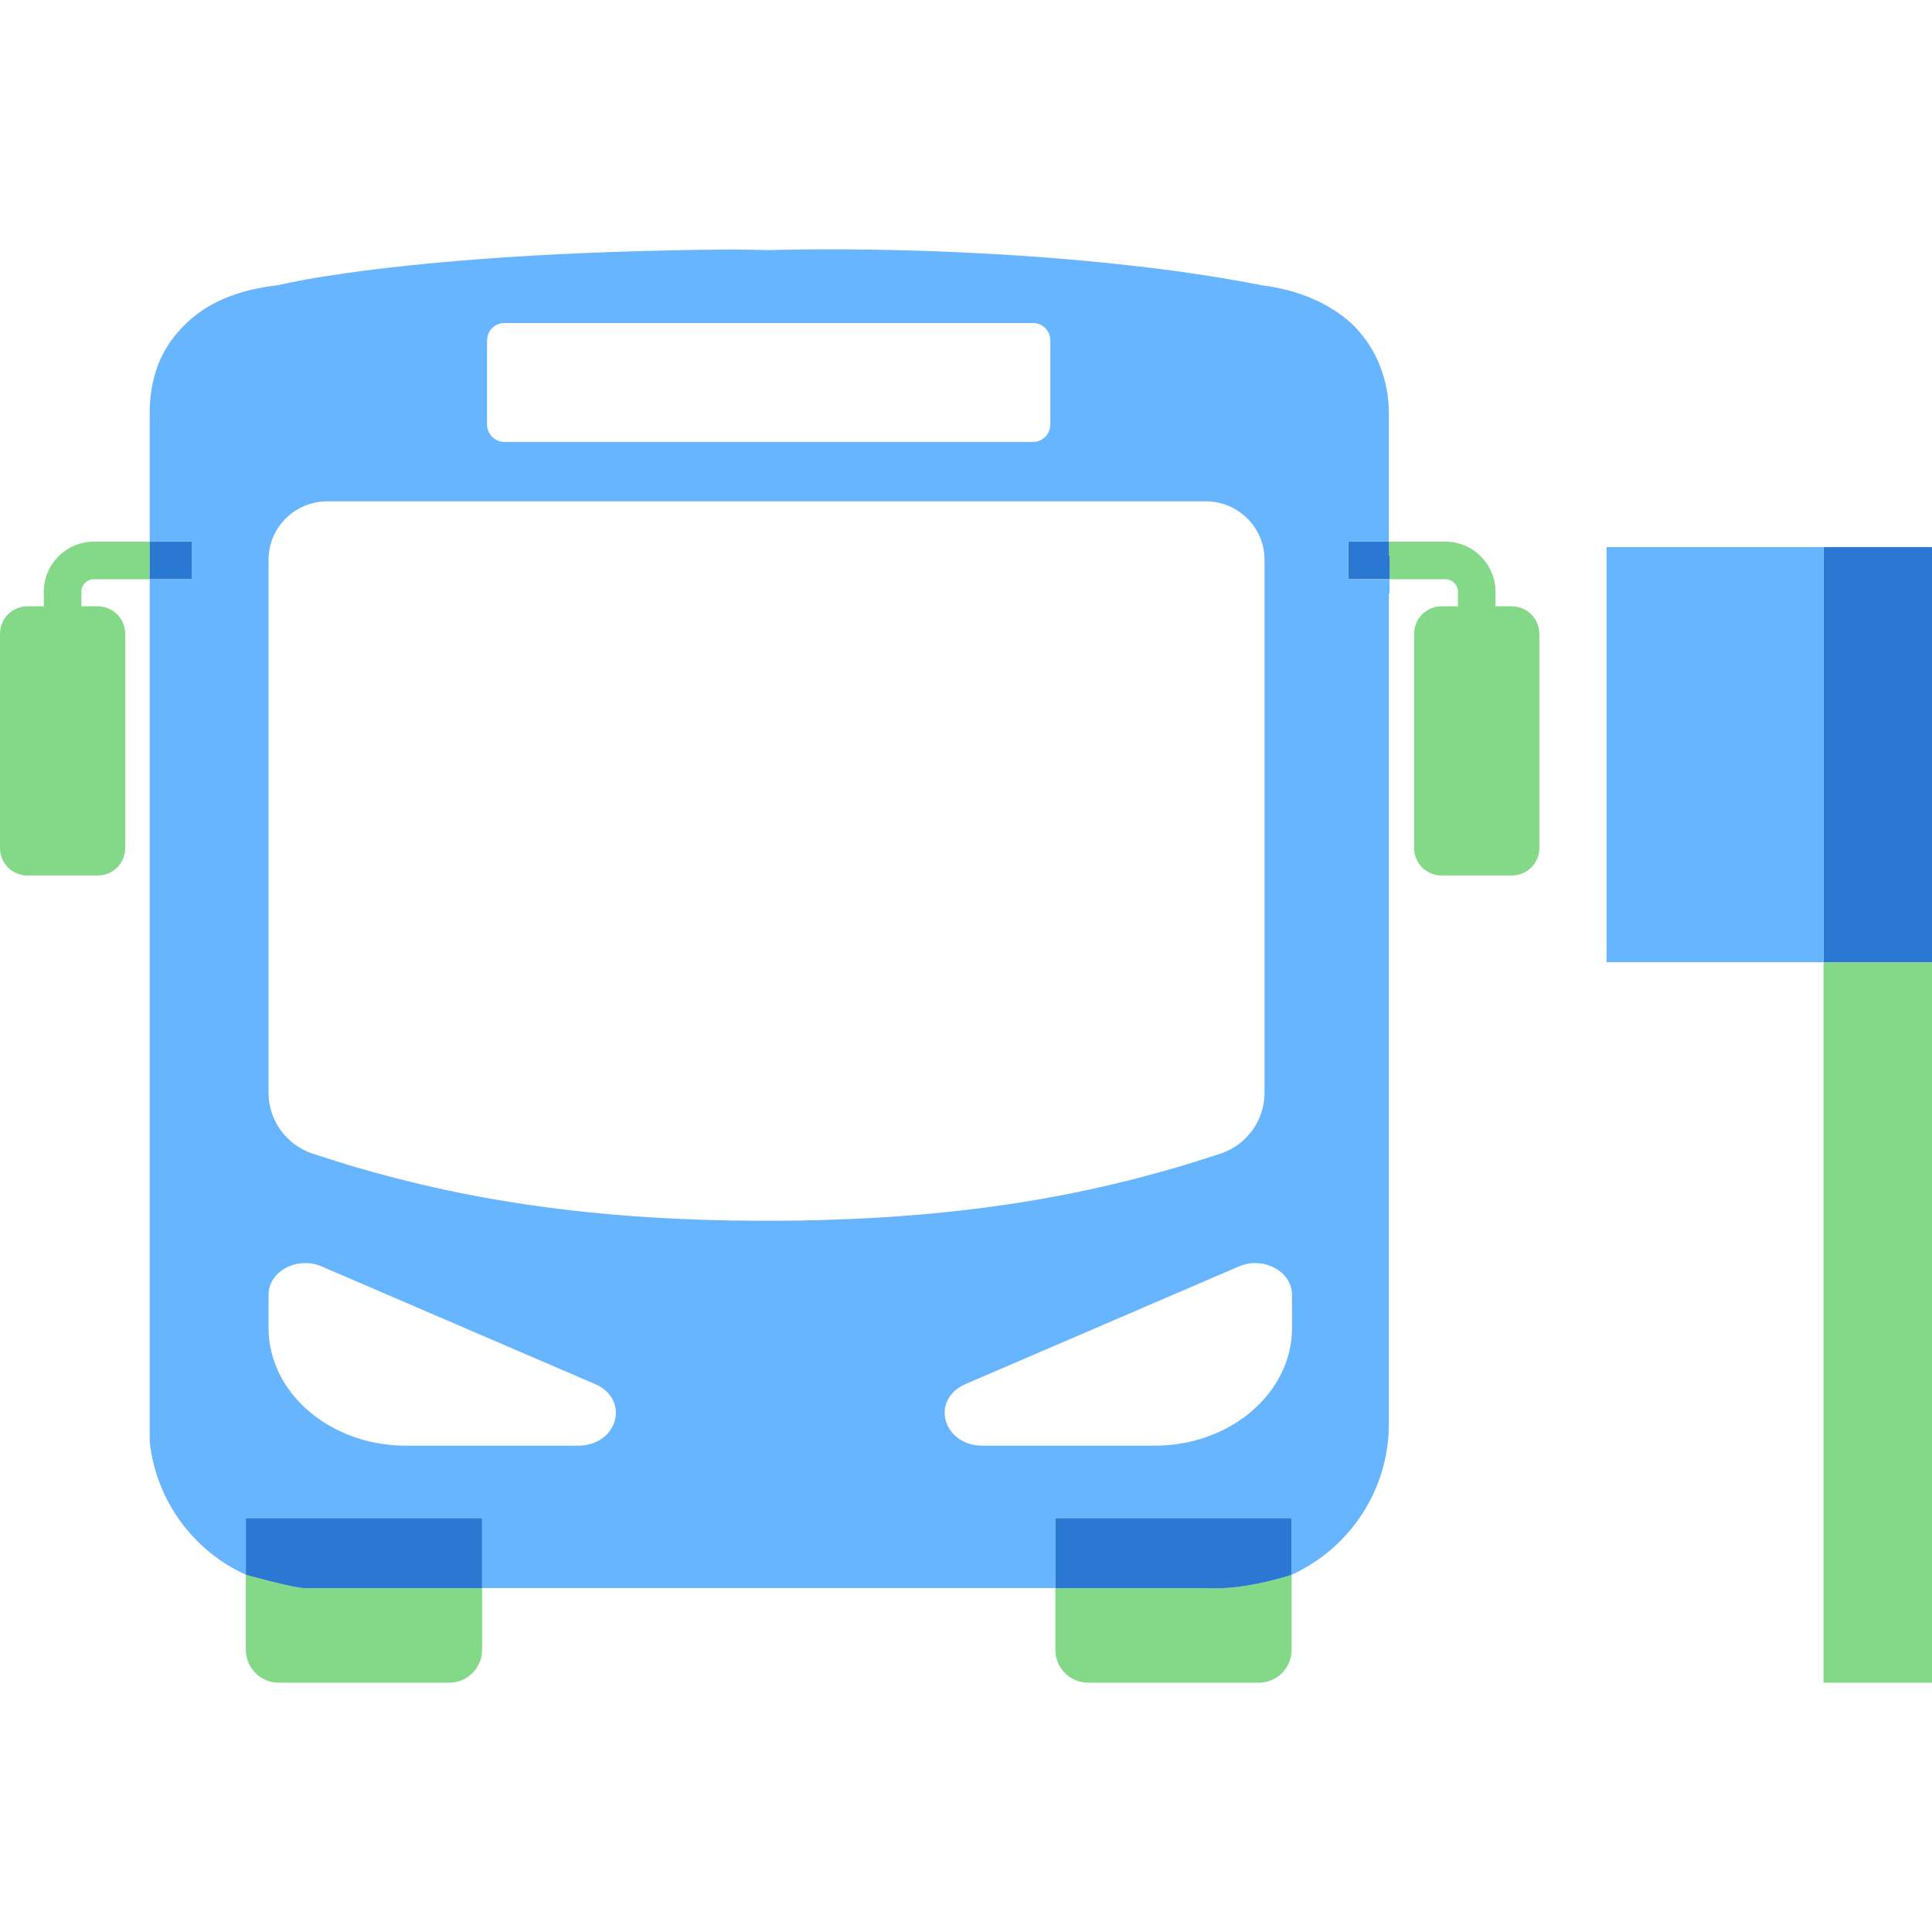 <svg width="40" height="40" viewBox="0 0 40 40" fill="none" xmlns="http://www.w3.org/2000/svg">
<path d="M1.941 11.215C1.371 11.215 0.907 11.68 0.907 12.249V12.553H0.568C0.254 12.553 0 12.807 0 13.121V17.559C0 17.873 0.254 18.126 0.568 18.126H2.024C2.338 18.126 2.592 17.873 2.592 17.559V13.121C2.592 12.807 2.338 12.553 2.024 12.553H1.685V12.249C1.685 12.108 1.8 11.993 1.941 11.993H3.099V11.215H1.941Z" fill="#84D988"/>
<path d="M31.302 12.553H30.962V12.249C30.962 11.68 30.498 11.215 29.929 11.215H28.755V11.505H28.77V11.993H29.928C30.069 11.993 30.185 12.108 30.185 12.249V12.553H29.846C29.532 12.553 29.278 12.807 29.278 13.121V17.559C29.278 17.873 29.532 18.126 29.846 18.126H31.302C31.616 18.126 31.87 17.873 31.87 17.559V13.121C31.869 12.807 31.615 12.553 31.302 12.553Z" fill="#84D988"/>
<path d="M3.968 11.215H3.099V11.993H3.968V11.215Z" fill="#2B78D2"/>
<path d="M28.756 11.504V11.215H27.916V11.992H28.77V11.504H28.756Z" fill="#2B78D2"/>
<path d="M27.916 11.992V11.215H28.755V8.546C28.755 8.158 28.67 7.788 28.52 7.455C28.392 7.171 28.211 6.921 27.994 6.709C27.525 6.277 26.873 5.998 26.12 5.906C26.12 5.906 25.501 5.776 24.423 5.623C20.052 5.028 15.916 5.179 15.916 5.179C15.916 5.179 15.653 5.17 15.191 5.165C11.47 5.192 8.974 5.417 7.488 5.611C7.246 5.644 7.003 5.679 6.76 5.716C6.071 5.825 5.748 5.906 5.748 5.906C5.157 5.97 4.661 6.133 4.263 6.377C3.861 6.633 3.528 6.99 3.323 7.432C3.313 7.455 3.302 7.478 3.293 7.501C3.281 7.53 3.27 7.561 3.259 7.59C3.153 7.883 3.099 8.206 3.099 8.556V11.215H3.968V11.992H3.099V15.439V23.346V29.844C3.23 31.075 4.009 32.112 5.09 32.604V31.429H9.981V32.879H21.85V31.429H26.741V32.604C27.929 32.063 28.755 30.867 28.755 29.477V12.282H28.769V11.992H27.916ZM10.084 7.048C10.084 6.849 10.246 6.688 10.444 6.688H21.387C21.586 6.688 21.746 6.849 21.746 7.048V8.79C21.746 8.989 21.585 9.15 21.387 9.15H10.444C10.246 9.15 10.084 8.989 10.084 8.79V7.048ZM11.962 29.932H8.408C6.835 29.932 5.56 28.839 5.56 27.491V26.804C5.56 26.319 6.156 26.003 6.662 26.221L12.316 28.654C13.058 28.973 12.793 29.932 11.962 29.932ZM26.75 27.491C26.75 28.839 25.475 29.932 23.902 29.932H20.348C19.517 29.932 19.252 28.973 19.994 28.654L25.648 26.221C26.153 26.003 26.749 26.319 26.749 26.804L26.75 27.491ZM26.181 22.625C26.181 23.197 25.814 23.703 25.27 23.885C22.674 24.744 19.833 25.275 15.87 25.275C11.908 25.275 9.067 24.743 6.471 23.885C5.928 23.703 5.56 23.197 5.56 22.625V11.59C5.56 10.922 6.103 10.38 6.776 10.38H24.965C25.638 10.38 26.181 10.921 26.181 11.59L26.181 22.625Z" fill="#67B4FF"/>
<path d="M25.026 32.879H21.85V34.159C21.85 34.534 22.154 34.838 22.529 34.838H26.062C26.438 34.838 26.741 34.534 26.741 34.159V32.604C26.741 32.604 25.775 32.927 25.026 32.879Z" fill="#84D988"/>
<path d="M21.85 31.43V32.88H25.026C25.775 32.927 26.741 32.605 26.741 32.605V31.43H21.85Z" fill="#2B78D2"/>
<path d="M5.09 32.604V34.159C5.09 34.534 5.394 34.838 5.769 34.838H9.302C9.678 34.838 9.981 34.534 9.981 34.159V32.879H6.309C6.082 32.879 5.09 32.604 5.09 32.604Z" fill="#84D988"/>
<path d="M5.09 31.43V32.605C5.09 32.605 6.082 32.88 6.309 32.88H9.981V31.43H5.09Z" fill="#2B78D2"/>
<path d="M40 19.923H37.754V34.838H40V19.923Z" fill="#84D988"/>
<path d="M40 11.327H37.754V19.922H40V11.327Z" fill="#2B78D2"/>
<path d="M35.803 14.336C35.803 14.358 35.81 14.375 35.823 14.387C35.837 14.399 35.857 14.405 35.884 14.405C35.904 14.405 35.923 14.399 35.938 14.388C35.953 14.377 35.961 14.359 35.961 14.335V13.646C35.961 13.625 35.953 13.609 35.938 13.596C35.922 13.583 35.904 13.577 35.884 13.577C35.857 13.577 35.837 13.582 35.823 13.593C35.809 13.604 35.803 13.622 35.803 13.646V14.336Z" fill="#67B4FF"/>
<path d="M33.262 11.327V19.922H37.754V11.327H33.262Z" fill="#67B4FF"/>
</svg>
